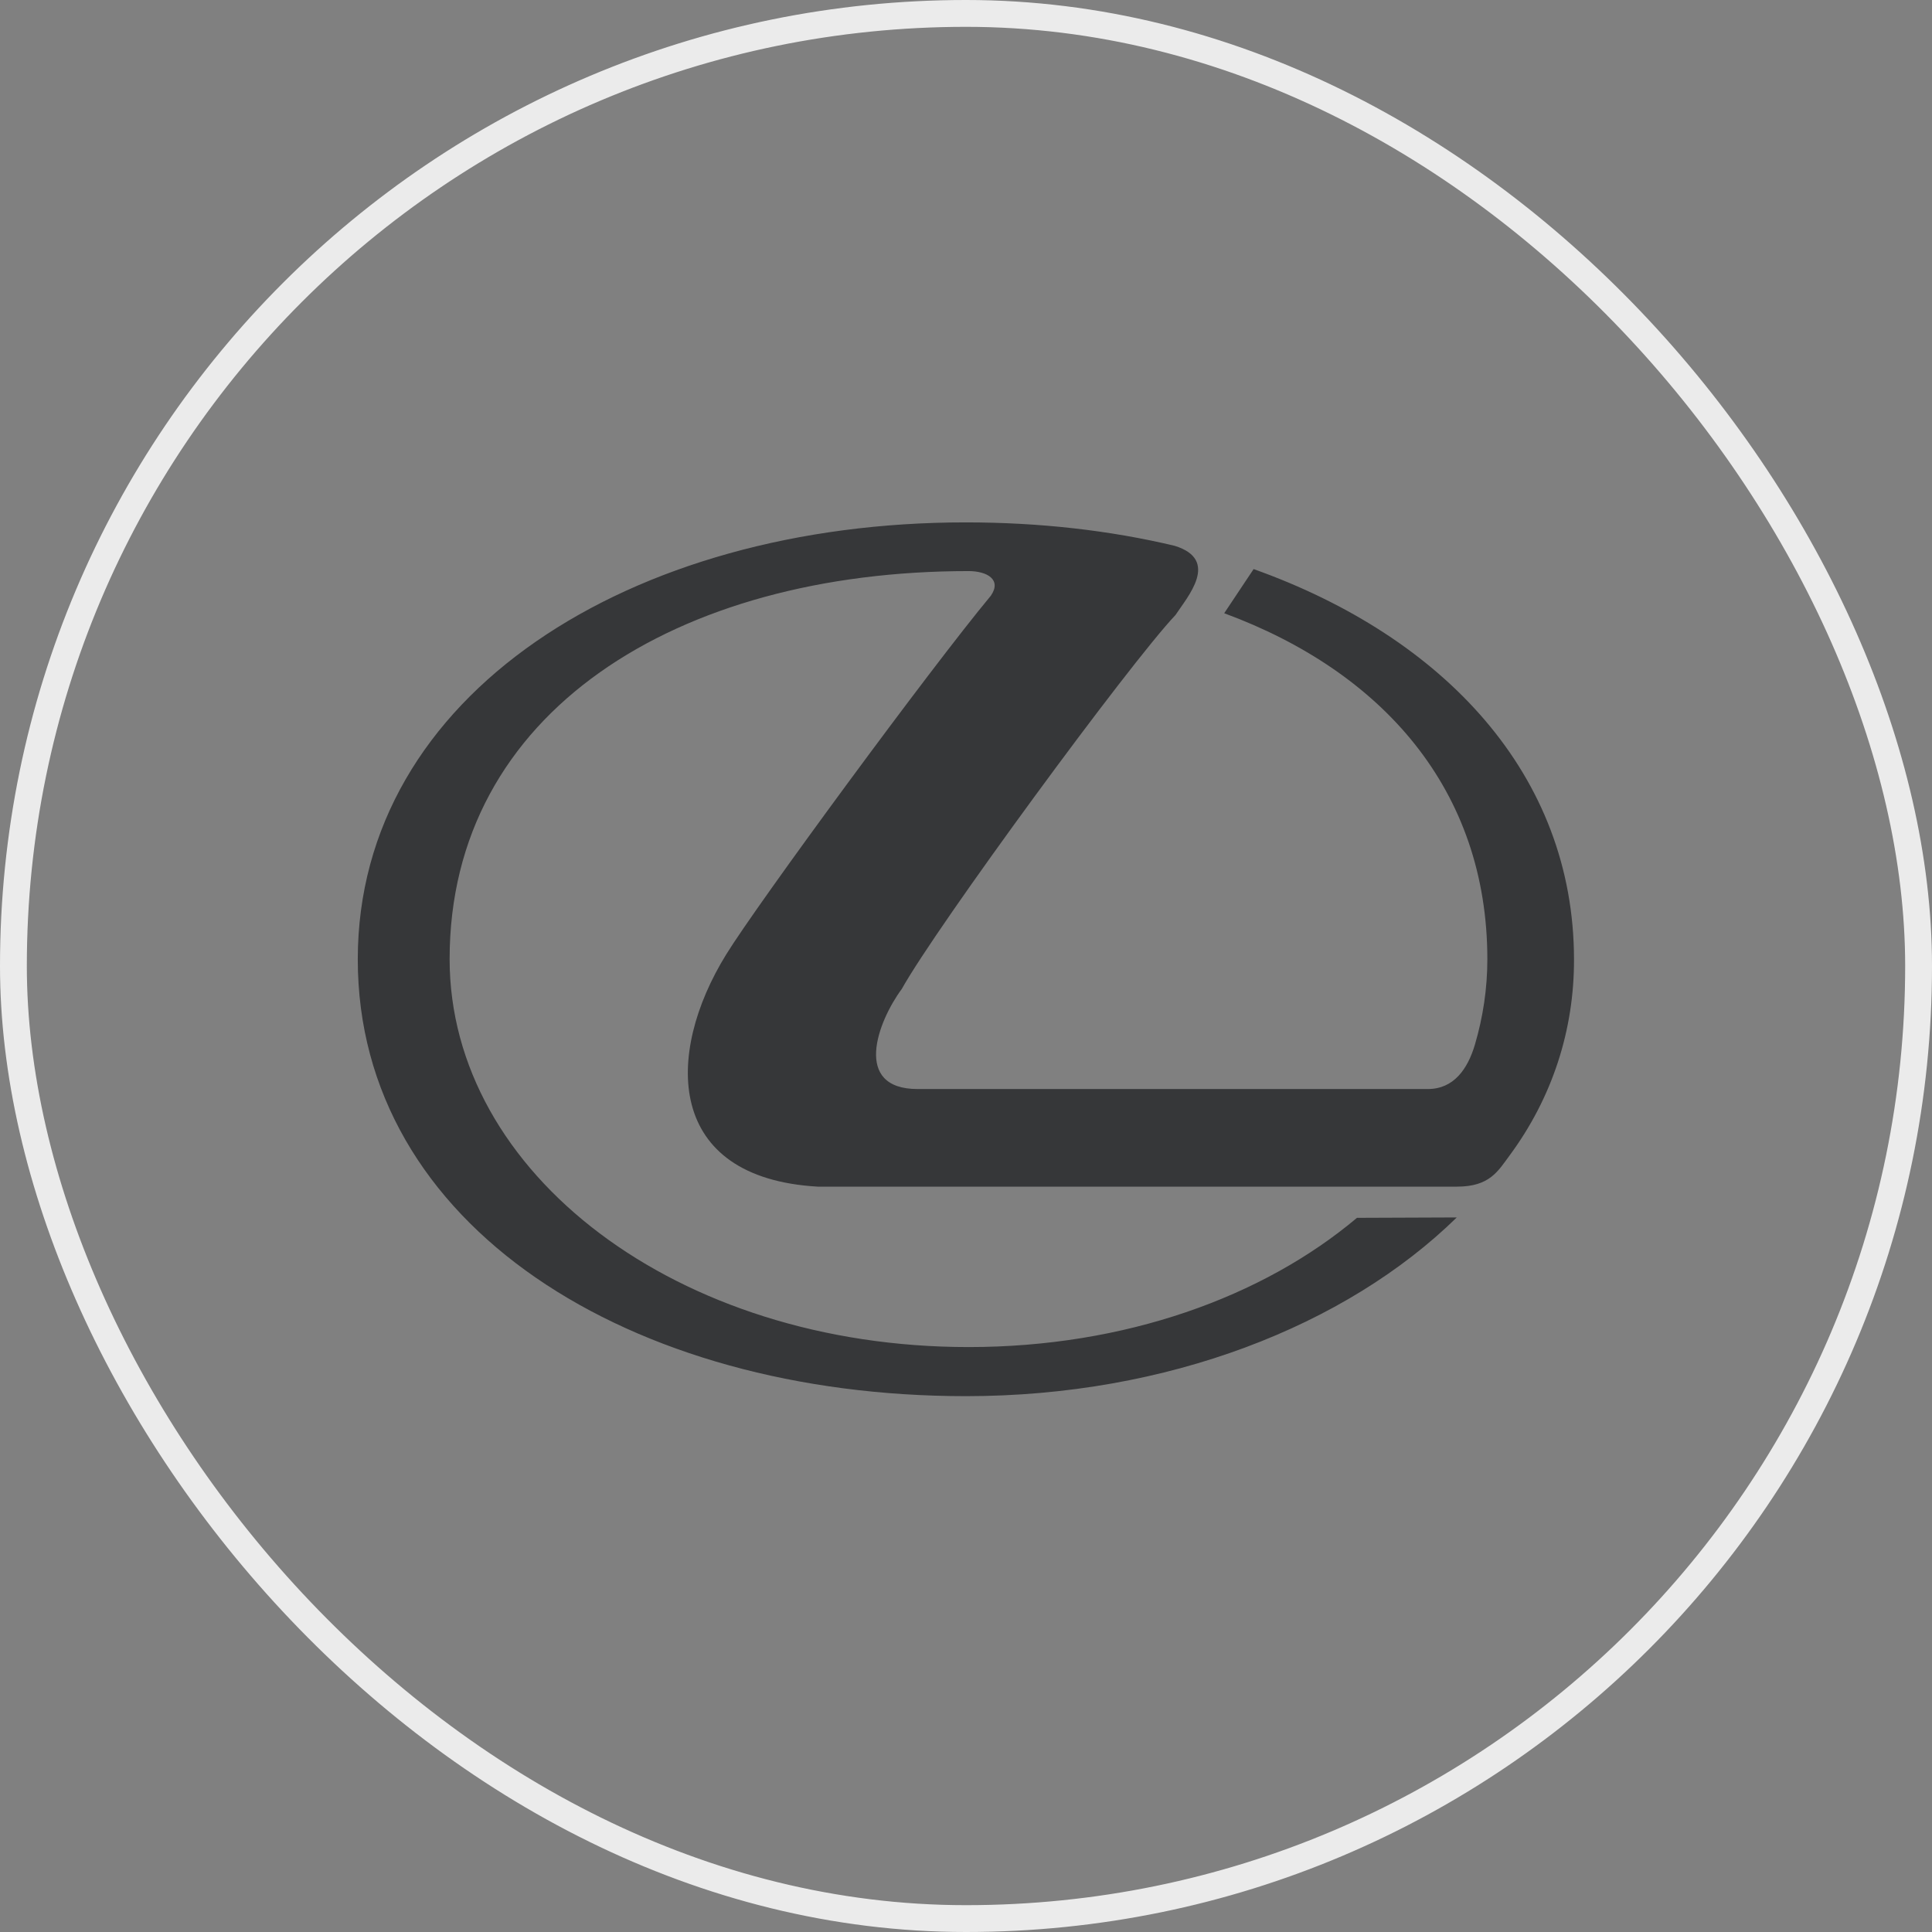 <?xml version="1.0" encoding="UTF-8"?> <svg xmlns="http://www.w3.org/2000/svg" width="54" height="54" viewBox="0 0 54 54" fill="none"><rect x="0" y="0" width="54" height="54" fill="#808080" stroke="none"/><rect x="0.375" y="0.375" width="53.25" height="53.25" rx="26.625" stroke="#EBEBEB" stroke-width="0.75"></rect><path d="M27 39.023C32.628 39.023 37.622 37.056 40.717 34.028L37.928 34.039C35.294 36.256 31.439 37.651 27.072 37.651C18.922 37.651 12.567 32.795 12.567 26.806C12.567 19.895 18.928 15.962 27.072 15.962C27.589 15.962 28.006 16.201 27.694 16.651C26 18.689 21.178 25.251 20.3 26.673C18.567 29.473 18.606 32.923 22.856 33.167H40.722C41.633 33.167 41.867 32.739 42.194 32.295C43.389 30.678 44 28.784 43.994 26.812C43.989 21.662 40.367 17.806 35.039 15.906L34.217 17.14C38.644 18.773 41.572 22.078 41.572 26.812C41.572 27.634 41.45 28.434 41.222 29.206C41.022 29.873 40.639 30.439 39.906 30.439H25.65C23.822 30.439 24.528 28.556 25.206 27.64C26.189 25.878 31.561 18.556 32.856 17.189C33.183 16.689 34.111 15.651 32.833 15.256C31.017 14.823 29.05 14.601 27 14.601C17.611 14.595 10.006 19.417 10 26.806C9.994 34.267 17.611 39.023 27 39.023Z" fill="#242527" fill-opacity="0.8"></path></svg> 